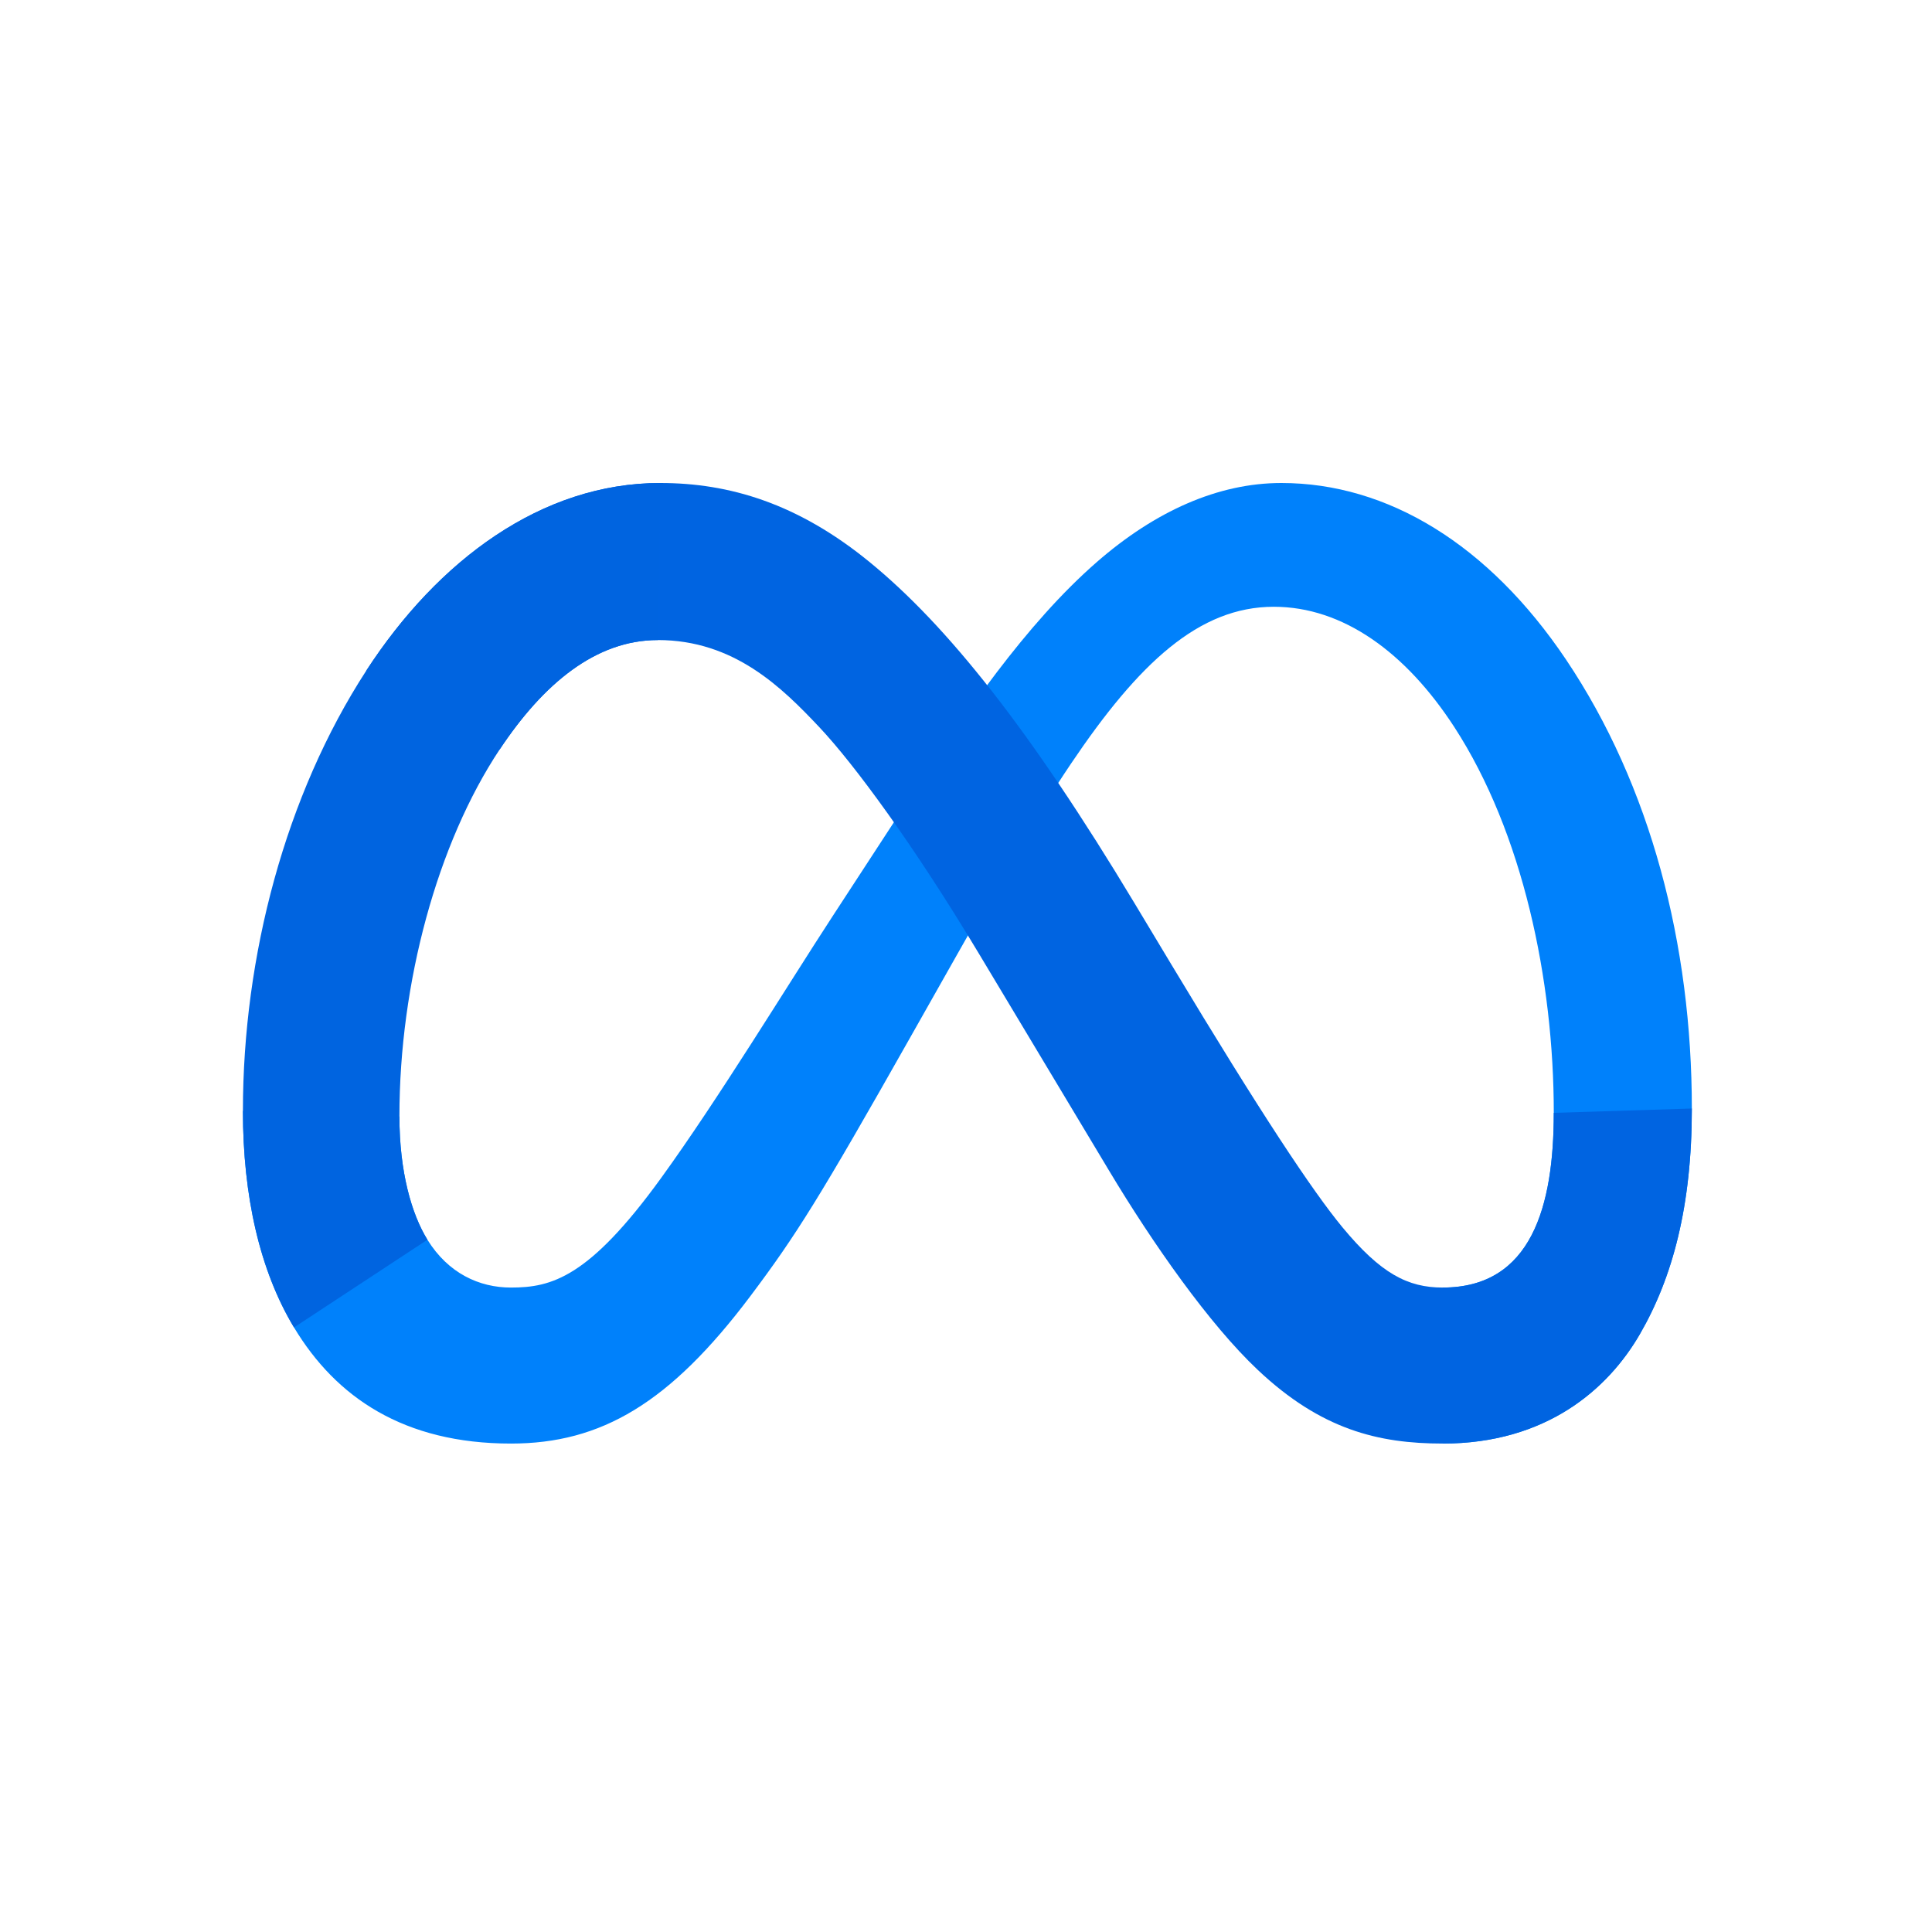 <svg width="400" height="400" viewBox="0 0 400 400" fill="none" xmlns="http://www.w3.org/2000/svg">
<g clip-path="url(#clip0_12_2)">
<path d="M82.695 231.153C82.695 242.586 85.21 251.364 88.495 256.674C92.804 263.629 99.229 266.575 105.781 266.575C114.231 266.575 121.961 264.482 136.858 243.918C148.793 227.436 162.855 204.299 172.317 189.795L188.341 165.222C199.472 148.157 212.355 129.186 227.129 116.326C239.185 105.83 252.195 100 265.286 100C287.267 100 308.204 112.713 324.229 136.558C341.765 162.671 350.278 195.564 350.278 229.508C350.278 249.687 346.294 264.513 339.513 276.228C332.961 287.557 320.192 298.875 298.713 298.875V266.575C317.104 266.575 321.694 249.708 321.694 230.404C321.694 202.895 315.268 172.365 301.112 150.552C291.065 135.078 278.046 125.625 263.723 125.625C248.232 125.625 235.765 137.285 221.755 158.081C214.307 169.127 206.659 182.591 198.074 197.781L188.623 214.494C169.636 248.094 164.826 255.746 155.334 268.377C138.694 290.494 124.487 298.875 105.781 298.875C83.593 298.875 69.56 289.284 60.871 274.833C53.777 263.056 50.293 247.605 50.293 229.998L82.695 231.153Z" fill="#0081FB"/>
<path d="M75.841 138.837C90.697 115.984 112.135 100 136.723 100C150.964 100 165.119 104.207 179.902 116.254C196.071 129.425 213.305 151.113 234.805 186.86L242.516 199.687C261.125 230.633 271.714 246.552 277.91 254.061C285.881 263.702 291.463 266.575 298.713 266.575C317.104 266.575 321.694 249.708 321.694 230.404L350.278 229.508C350.278 249.687 346.294 264.513 339.513 276.228C332.961 287.557 320.192 298.875 298.713 298.875C285.36 298.875 273.53 295.98 260.448 283.662C250.391 274.208 238.635 257.413 229.589 242.315L202.684 197.458C189.186 174.947 176.802 158.164 169.637 150.561C161.929 142.388 152.017 132.517 136.202 132.517C123.403 132.517 112.532 141.483 103.435 155.195L75.841 138.837Z" fill="url(#paint0_linear_12_2)"/>
<path d="M136.201 132.517C123.402 132.517 112.531 141.483 103.434 155.195C90.572 174.573 82.695 203.435 82.695 231.153C82.695 242.586 85.21 251.364 88.495 256.674L60.871 274.833C53.777 263.056 50.293 247.605 50.293 229.998C50.293 197.979 59.098 164.608 75.841 138.837C90.697 115.984 112.135 100 136.723 100L136.201 132.517Z" fill="url(#paint1_linear_12_2)"/>
</g>
<defs>
<linearGradient id="paint0_linear_12_2" x1="3884.48" y1="11223.9" x2="24515.2" y2="12267.8" gradientUnits="userSpaceOnUse">
<stop stop-color="#0064E1"/>
<stop offset="0.4" stop-color="#0064E1"/>
<stop offset="0.83" stop-color="#0073EE"/>
<stop offset="1" stop-color="#0082FB"/>
</linearGradient>
<linearGradient id="paint1_linear_12_2" x1="4744.73" y1="14573" x2="4744.73" y2="6972.15" gradientUnits="userSpaceOnUse">
<stop stop-color="#0082FB"/>
<stop offset="1" stop-color="#0064E0"/>
</linearGradient>
<clipPath id="clip0_12_2">
<rect width="300.571" height="200" fill="white" transform="translate(50 100)"/>
</clipPath>
</defs>
</svg>
